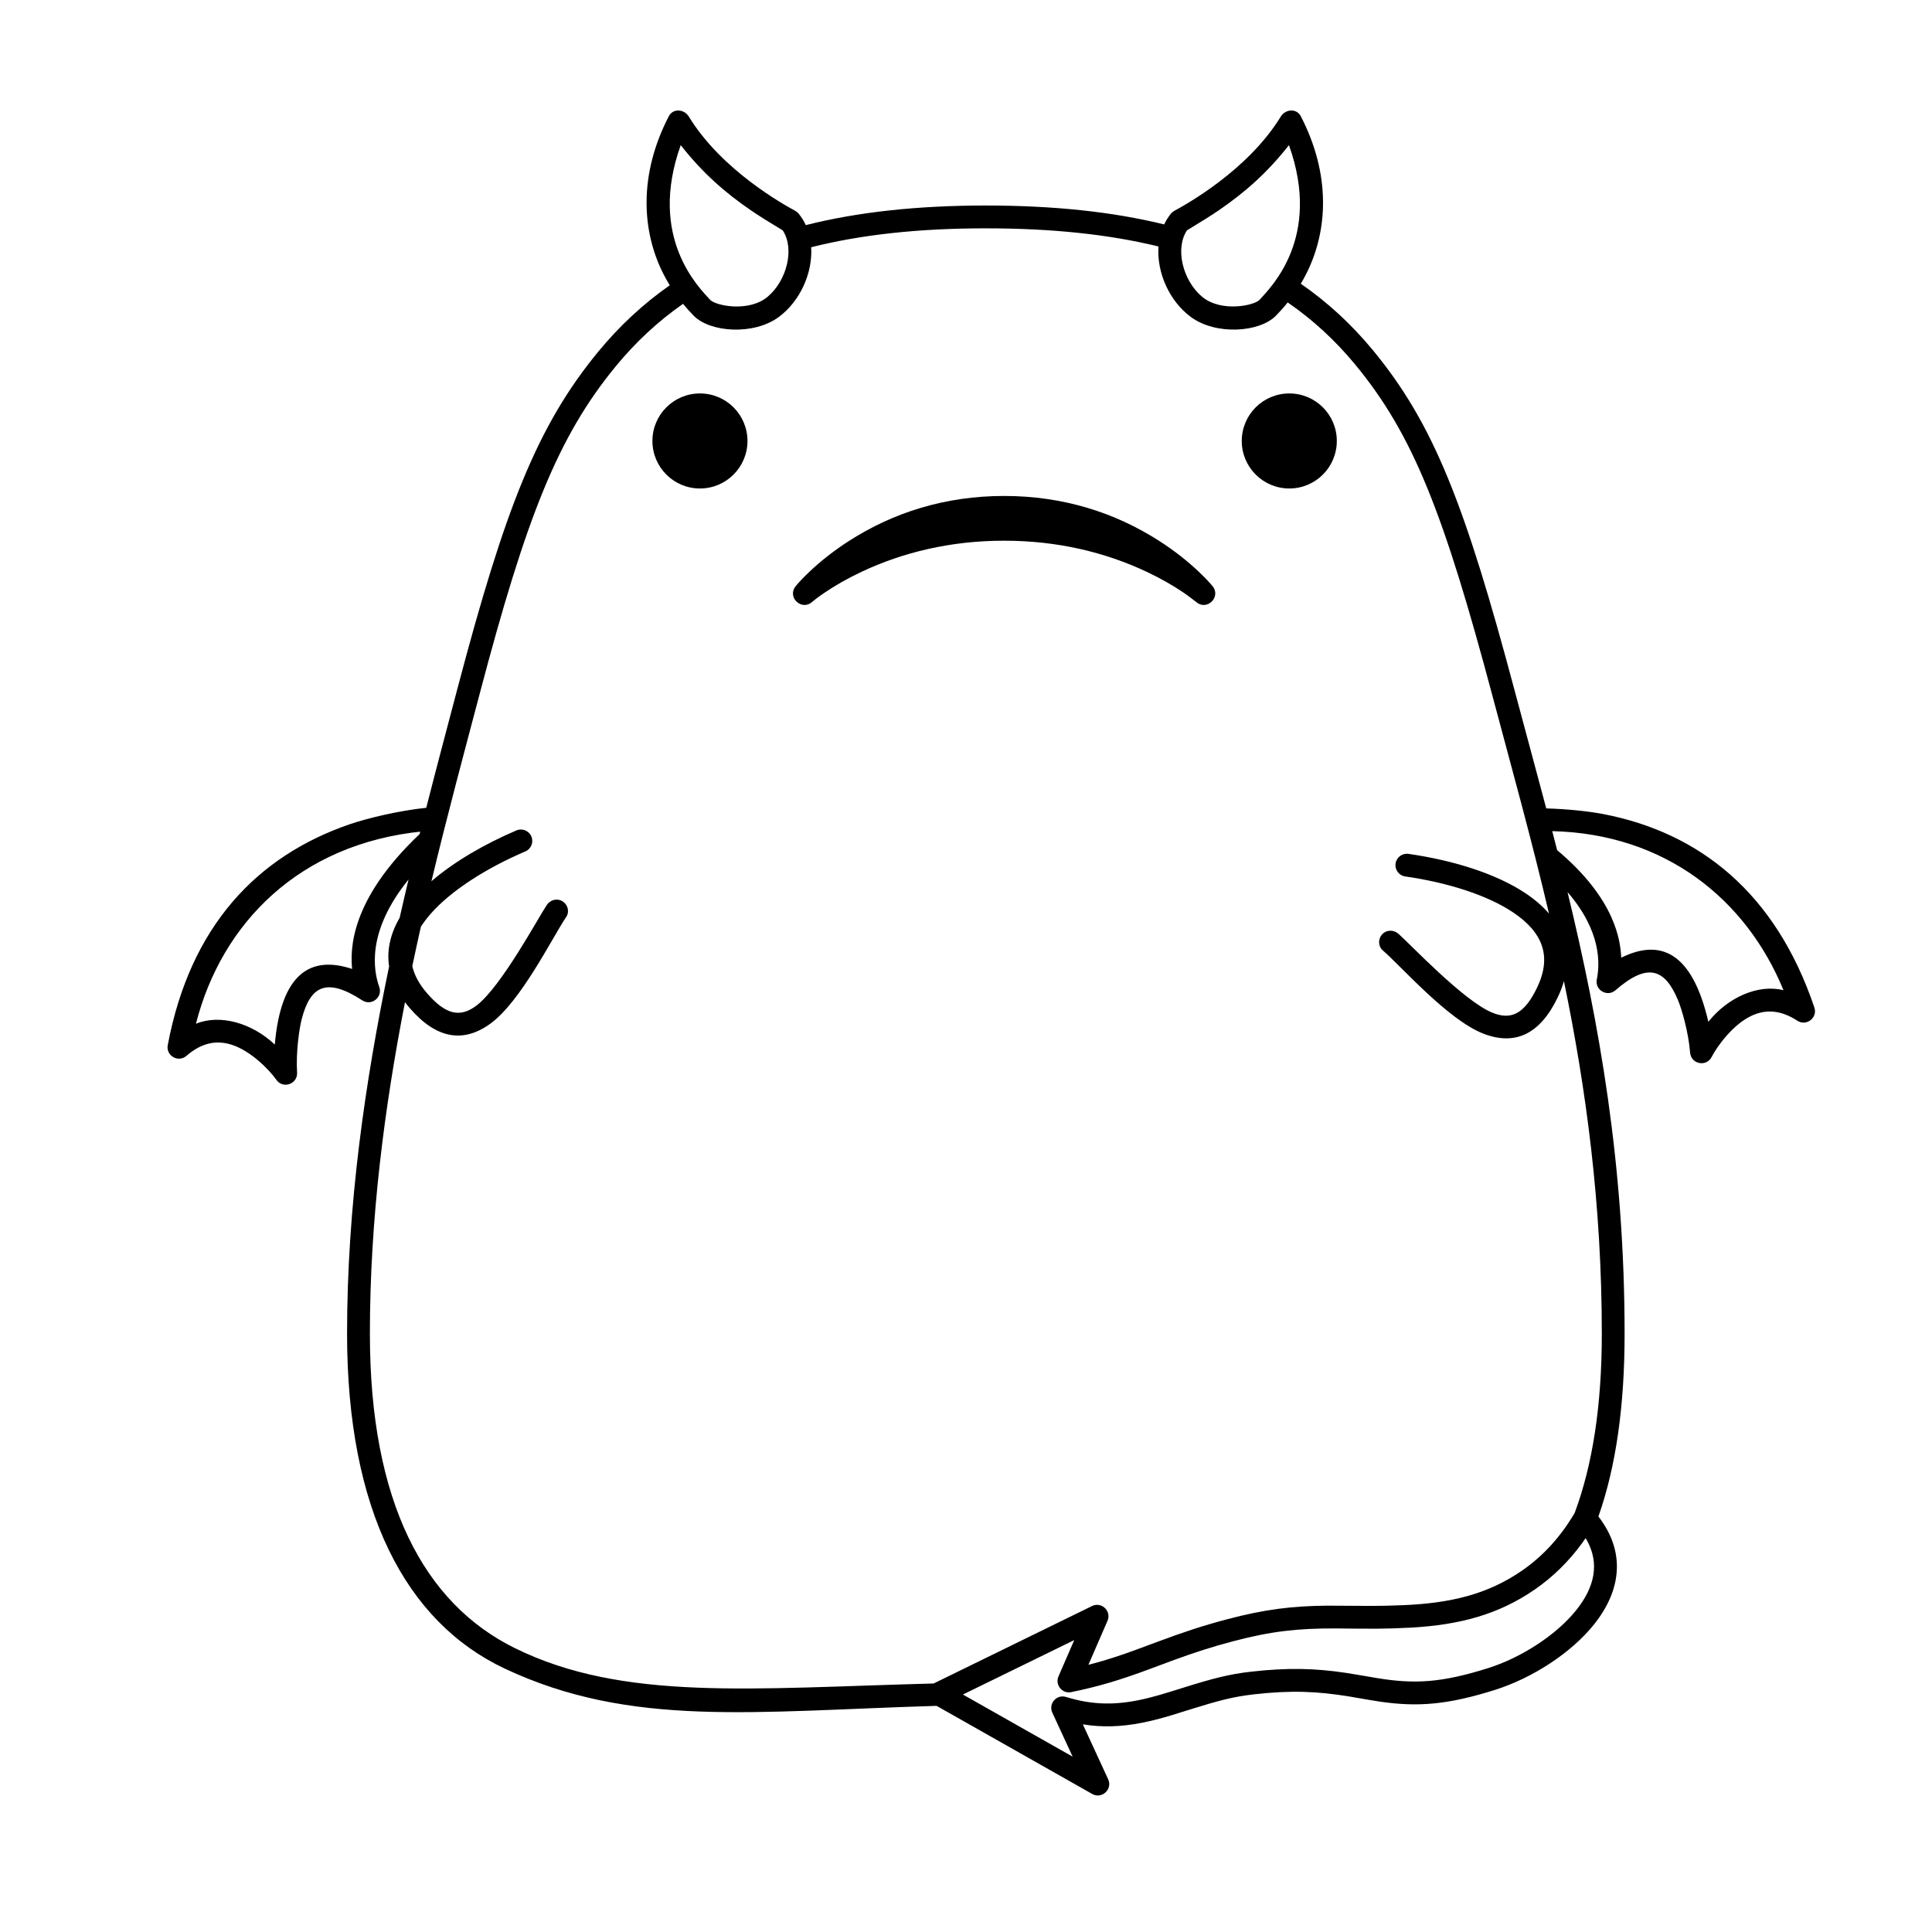 <?xml version="1.0" encoding="UTF-8"?>
<!-- Uploaded to: ICON Repo, www.iconrepo.com, Generator: ICON Repo Mixer Tools -->
<svg fill="#000000" width="800px" height="800px" version="1.1" viewBox="144 144 512 512" xmlns="http://www.w3.org/2000/svg">
 <g>
  <path d="m483.43 174.88c1.219-1.992 4.184-2.223 5.285-0.094 7.981 15.402 7.266 30.355 1.43 41.832-0.441 0.871-0.914 1.727-1.422 2.574 7.113 4.918 13.395 10.723 18.957 17.43 16.266 19.625 24.602 41.125 37.82 90.781 2.699 10.148 5.508 20.383 8.27 30.832 5.707 0.16 11.457 0.793 15.152 1.508 25.488 4.926 45.648 20.871 55.902 51.254 0.914 2.715-2.106 5.062-4.512 3.504-4.414-2.863-8.379-3.094-12.211-1.277-4.926 2.332-9.109 8.156-10.496 10.879-1.391 2.723-5.465 1.91-5.711-1.145-0.441-5.535-2.223-11.535-3.199-13.887-3.5-8.406-8.07-10.043-16.582-2.644-2.18 1.895-5.523-0.059-4.941-2.891 0.82-4.008 1.273-12.703-7.754-23.109 8.363 34.559 15.117 72.199 15.117 117.04 0 19.191-2.293 35.227-6.941 48.422 7.141 9.211 6.231 19.328-1.125 28.555-6.098 7.656-16.504 14.309-26.273 17.391-12.543 3.953-20.457 4.574-30.48 3.117l-2.809-0.449c-1.68-0.285-4.391-0.762-5.188-0.891-8.582-1.418-15.566-1.719-25.578-0.578l-2.023 0.262c-3.965 0.578-7.602 1.523-13.551 3.367l-6.012 1.867c-1.629 0.492-2.789 0.812-4.199 1.176l-1.703 0.414c-5.566 1.281-10.621 1.703-15.781 1.113l-1.91-0.27 6.711 14.555c1.23 2.664-1.68 5.344-4.234 3.894l-41.234-23.344c-48.527 1.434-81.016 5.852-114.45-9.879-26.211-12.332-41.781-41.938-41.781-88.723 0-33.824 4.773-66.75 11.141-97.355-0.656-4.312 0.332-8.645 2.789-12.871 0.777-3.422 1.562-6.812 2.363-10.168-11.211 13.848-9.305 24.141-7.758 28.484 0.969 2.723-2.07 5.125-4.496 3.551-9.457-6.144-13.75-3.887-16.047 4.926-0.645 2.465-1.57 8.652-1.238 14.195 0.184 3.059-3.742 4.434-5.492 1.93-1.754-2.504-6.707-7.691-11.91-9.312-4.051-1.266-7.941-0.484-11.918 2.965-2.164 1.879-5.481-0.027-4.953-2.84 5.926-31.516 23.668-50.113 48.227-58.539 4.731-1.621 13.07-3.609 20.277-4.359 2.82-11.062 5.652-21.664 8.301-31.715 12.57-47.676 21.152-69.559 37.266-89.141 5.57-6.769 11.855-12.637 18.973-17.617-0.609-0.973-1.168-1.969-1.68-2.977-5.832-11.48-6.551-26.43 1.43-41.832 1.105-2.133 4.07-1.902 5.285 0.09 8.773 14.34 25.273 23.387 28.23 25 0.348 0.191 0.652 0.445 0.898 0.75 0.766 0.941 1.387 1.957 1.883 3.027 13.781-3.477 29.578-5.195 47.711-5.195 17.957 0 33.602 1.656 47.266 5.008 0.465-1.004 1.062-1.957 1.781-2.844 0.25-0.309 0.555-0.562 0.898-0.75 2.957-1.613 19.461-10.664 28.23-25zm80.777 376.74-0.969 1.375c-3.57 4.883-7.711 8.906-12.359 12.137-9.777 6.789-20.105 9.465-32.863 10.203l-4.156 0.176-1.238 0.039c-1.316 0.039-2.594 0.062-3.953 0.074l-5.344-0.02c-1.469-0.02-4.273-0.047-5.242-0.051-10.07-0.043-17.168 0.719-27.336 3.41-5.602 1.484-9.957 2.887-15.621 4.953l-6.594 2.453c-7.699 2.852-13.137 4.512-20.641 6.059l-0.473 0.062c-2.172 0.113-3.82-2.129-2.91-4.227l4.176-9.621-29.504 14.426 29.078 16.465-5.387-11.668c-1.094-2.375 1.137-4.926 3.637-4.152 7.113 2.195 13.305 2.231 20.734 0.527l1.613-0.395c1.895-0.484 3.336-0.902 6.348-1.844l2.012-0.629c8.293-2.606 12.559-3.699 18.242-4.348 9.852-1.121 17.051-0.922 25.316 0.316l4.648 0.77c1.445 0.25 2.996 0.52 3.574 0.613 9.949 1.625 17.074 1.223 29.379-2.656 8.684-2.738 18.062-8.734 23.367-15.391 4.938-6.199 6.113-12.324 2.891-18.316zm-158.95-347.11c-17.695 0-33 1.66-46.285 5.012 0.422 6.848-2.953 14.316-8.566 18.469-6.66 4.934-18.234 4.102-22.555-0.312-1.012-1.031-1.957-2.086-2.84-3.16-6.695 4.684-12.594 10.191-17.816 16.539-15.387 18.703-23.758 40.066-36.113 86.949-4.031 15.285-8.52 31.891-12.746 49.527 5.988-5.144 13.938-9.797 22.512-13.461 1.535-0.656 3.312 0.059 3.969 1.594 0.656 1.535-0.059 3.312-1.594 3.969-10.359 4.426-19.703 10.375-25.129 16.578-0.996 1.141-1.852 2.269-2.562 3.391-0.773 3.438-1.531 6.914-2.269 10.422 0.531 2.379 1.805 4.746 3.863 7.137 5.062 5.879 8.91 6.578 13.23 3.254 6.555-5.047 16.387-23.398 18.559-26.602 0.938-1.383 2.75-1.848 4.168-0.961 1.414 0.883 1.898 2.785 0.961 4.164-3.633 5.352-11.965 22.348-20.074 28.246-7.223 5.25-14.371 4.035-21.426-4.16-0.434-0.5-0.84-1.004-1.219-1.512-5.414 27.73-9.301 57.336-9.301 87.875 0 44.664 14.422 71.5 38.453 83.32 28.789 14.164 62.945 10.598 110.94 9.355l41.98-20.527 0.445-0.18c2.383-0.75 4.707 1.672 3.656 4.098l-5.055 11.645 0.887-0.219c3.602-0.953 7.016-2.051 11.039-3.504l6.461-2.394c6.957-2.59 11.855-4.215 18.375-5.941 9.902-2.621 17.152-3.519 26.52-3.606l11.539 0.066c1.387 0 2.656-0.012 3.918-0.043l4.555-0.145c12.66-0.523 22.547-2.871 31.699-9.227 5.43-3.769 10.082-8.781 13.867-15.223 4.742-12.73 7.191-28.457 7.191-47.477 0-34.426-4.195-65.113-10.039-93.453-0.41 1.43-0.969 2.887-1.684 4.375-4.691 9.738-11.285 12.762-19.617 9.559-9.363-3.598-21.809-17.855-26.703-22.086-1.262-1.09-1.289-3.051-0.148-4.273 1.137-1.219 3.008-1.238 4.269-0.148 2.93 2.531 17.176 17.715 24.816 20.891 5.031 2.094 8.566 0.422 11.934-6.566 3.984-8.27 1.602-14.652-6.356-19.984-6.848-4.586-17.414-7.918-28.566-9.512-1.652-0.234-2.801-1.766-2.562-3.418 0.234-1.652 1.766-2.801 3.418-2.566 11.973 1.711 23.348 5.297 31.074 10.473 2.449 1.641 4.516 3.43 6.172 5.356-4.684-19.938-9.949-38.785-14.82-57.082-12.996-48.828-21.129-69.828-36.652-88.555-5.199-6.273-11.082-11.715-17.777-16.332-0.957 1.203-2.004 2.379-3.129 3.527-4.324 4.414-15.895 5.246-22.559 0.316-5.668-4.195-9.051-11.77-8.555-18.668-13.137-3.215-28.266-4.809-45.75-4.809zm-149.89 159.89 0.586-0.066c-32.629 3.266-53.234 24.336-60.023 50.965 6.379-2.602 14.832-0.215 20.891 5.519 1.664-18.98 9.559-23.66 20.492-20.039-0.453-4.961-0.746-18.082 17.883-35.734 0.062-0.215 0.117-0.43 0.172-0.645zm361.28 42.02c-9.863-24.047-31.273-41.449-61.289-42.16 0.434 1.672 0.863 3.344 1.293 5.027 15.512 13.023 16.777 24.035 16.992 28.512 10.324-5.106 18.797-1.57 23.086 16.992 5.199-6.519 13.238-10.059 19.918-8.371zm-292.25-223.95c-8.805 24.57 4.918 37.793 7.781 40.973 1.398 1.559 10.281 3.43 15.312-0.848 5.031-4.281 7.156-12.68 3.938-17.547-3.766-2.262-6.574-4.027-8.426-5.301-6.91-4.742-12.73-9.828-18.605-17.277zm161.19-0.004c-5.875 7.449-11.695 12.531-18.602 17.273-1.855 1.273-4.664 3.043-8.426 5.305-3.219 4.867-1.094 13.266 3.938 17.543 5.031 4.281 13.91 2.406 15.312 0.852 2.859-3.184 16.586-16.406 7.777-40.973z"/>
  <path d="m342.09 260.86c0 6.957-5.641 12.594-12.598 12.594-6.953 0-12.594-5.637-12.594-12.594s5.641-12.594 12.594-12.594c6.957 0 12.598 5.637 12.598 12.594"/>
  <path d="m498.27 260.86c0 6.957-5.637 12.594-12.594 12.594s-12.598-5.637-12.598-12.594 5.641-12.594 12.598-12.594 12.594 5.637 12.594 12.594"/>
  <path d="m461.01 303.54c-1.391-1.086-2.481-1.895-3.266-2.43-2.805-1.906-6.121-3.816-9.926-5.606-10.918-5.129-23.539-8.211-37.719-8.211-14.176 0-26.797 3.082-37.715 8.211-3.805 1.789-7.121 3.699-9.926 5.606-1.652 1.121-2.75 1.977-3.269 2.43-2.777 2.43-6.656-1.289-4.344-4.168 0.652-0.816 1.883-2.164 3.68-3.867 2.953-2.797 6.465-5.586 10.527-8.188 11.59-7.426 25.305-11.883 41.047-11.883 15.746 0 29.461 4.457 41.051 11.883 4.062 2.602 7.574 5.391 10.527 8.188 1.797 1.703 3.027 3.051 3.68 3.867 2.312 2.879-1.566 6.598-4.348 4.168z"/>
 </g>
</svg>